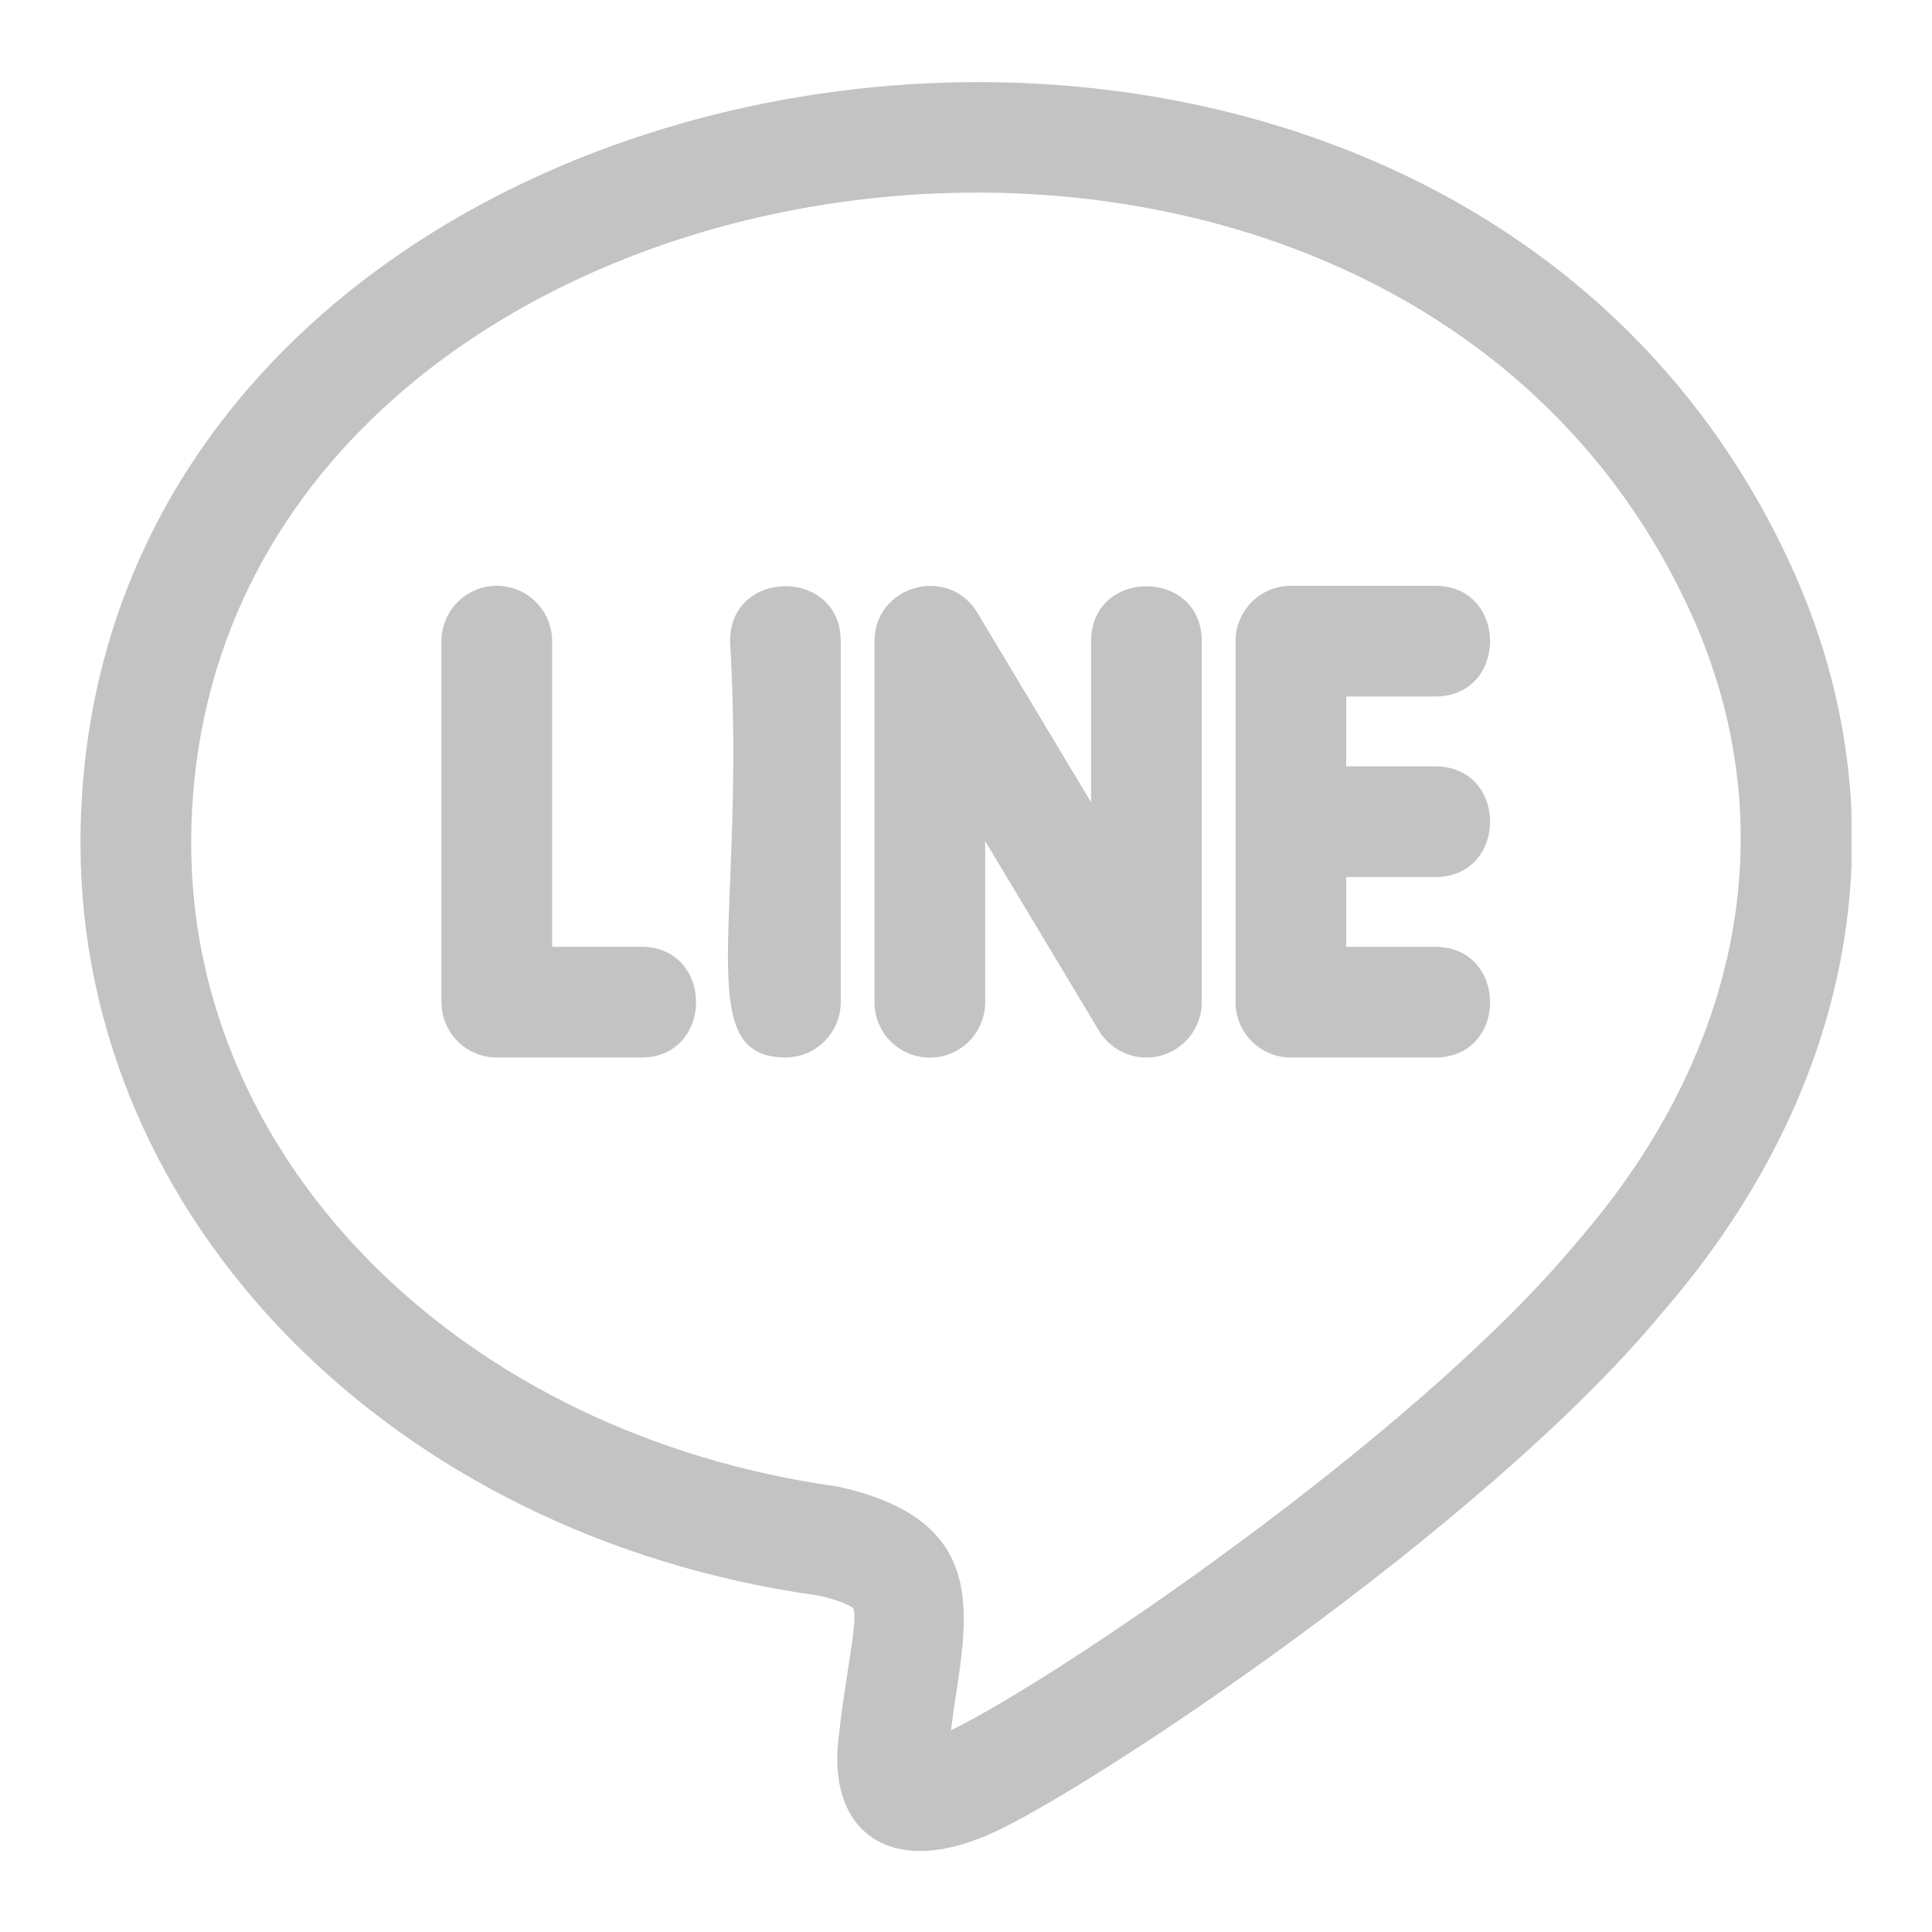 <svg width="24" height="24" viewBox="0 0 24 24" fill="none" xmlns="http://www.w3.org/2000/svg">
    <g clip-path="url(#clip0_5186_21304)">
        <path
            d="M1 10.478C1 15.151 4.877 19.084 10.164 19.82C10.519 19.898 10.598 19.978 10.599 19.978C10.664 20.126 10.498 20.832 10.427 21.512C10.246 22.717 11.015 23.347 12.29 22.787C13.496 22.258 18.425 18.991 20.642 16.314C23.076 13.513 23.664 10.133 22.255 7.041C17.8 -2.729 1 0.088 1 10.478ZM19.594 15.424C17.575 17.861 13.038 20.911 11.813 21.493C11.971 20.228 12.435 18.911 10.407 18.467C5.753 17.818 2.375 14.458 2.375 10.478C2.375 1.569 17.159 -0.825 21.003 7.611C22.179 10.192 21.67 13.036 19.594 15.424Z"
            fill="#C3C3C3" />
        <path
            d="M7.965 11.761H6.859V7.965C6.859 7.585 6.551 7.277 6.172 7.277C5.792 7.277 5.484 7.585 5.484 7.965V12.449C5.484 12.829 5.792 13.137 6.172 13.137H7.965C8.874 13.136 8.874 11.761 7.965 11.761Z"
            fill="#C3C3C3" />
        <path
            d="M9.069 7.965C9.275 11.419 8.564 13.136 9.757 13.136C10.136 13.136 10.444 12.828 10.444 12.449V7.965C10.444 7.055 9.069 7.054 9.069 7.965Z"
            fill="#C3C3C3" />
        <path
            d="M17.828 8.652C18.738 8.652 18.738 7.277 17.828 7.277H16.035C15.656 7.277 15.348 7.585 15.348 7.965V12.449C15.348 12.829 15.656 13.137 16.035 13.137H17.828C18.738 13.137 18.738 11.762 17.828 11.762H16.723V10.895H17.828C18.738 10.895 18.738 9.52 17.828 9.52H16.723V8.652H17.828Z"
            fill="#C3C3C3" />
        <path
            d="M13.554 7.965V9.967L12.141 7.612C11.782 7.015 10.863 7.272 10.863 7.966V12.45C10.863 12.83 11.171 13.138 11.551 13.138C11.93 13.138 12.238 12.83 12.238 12.45V10.448L13.651 12.803C13.778 13.014 14.004 13.137 14.241 13.137C14.302 13.137 14.364 13.129 14.425 13.112C14.722 13.03 14.929 12.758 14.929 12.45V7.965C14.929 7.056 13.554 7.055 13.554 7.965Z"
            fill="#C3C3C3" />
    </g>
    <defs>
        <clipPath id="clip0_5186_21304">
            <rect width="22" height="22" fill="white" transform="translate(1 1)" />
        </clipPath>
    </defs>
</svg>